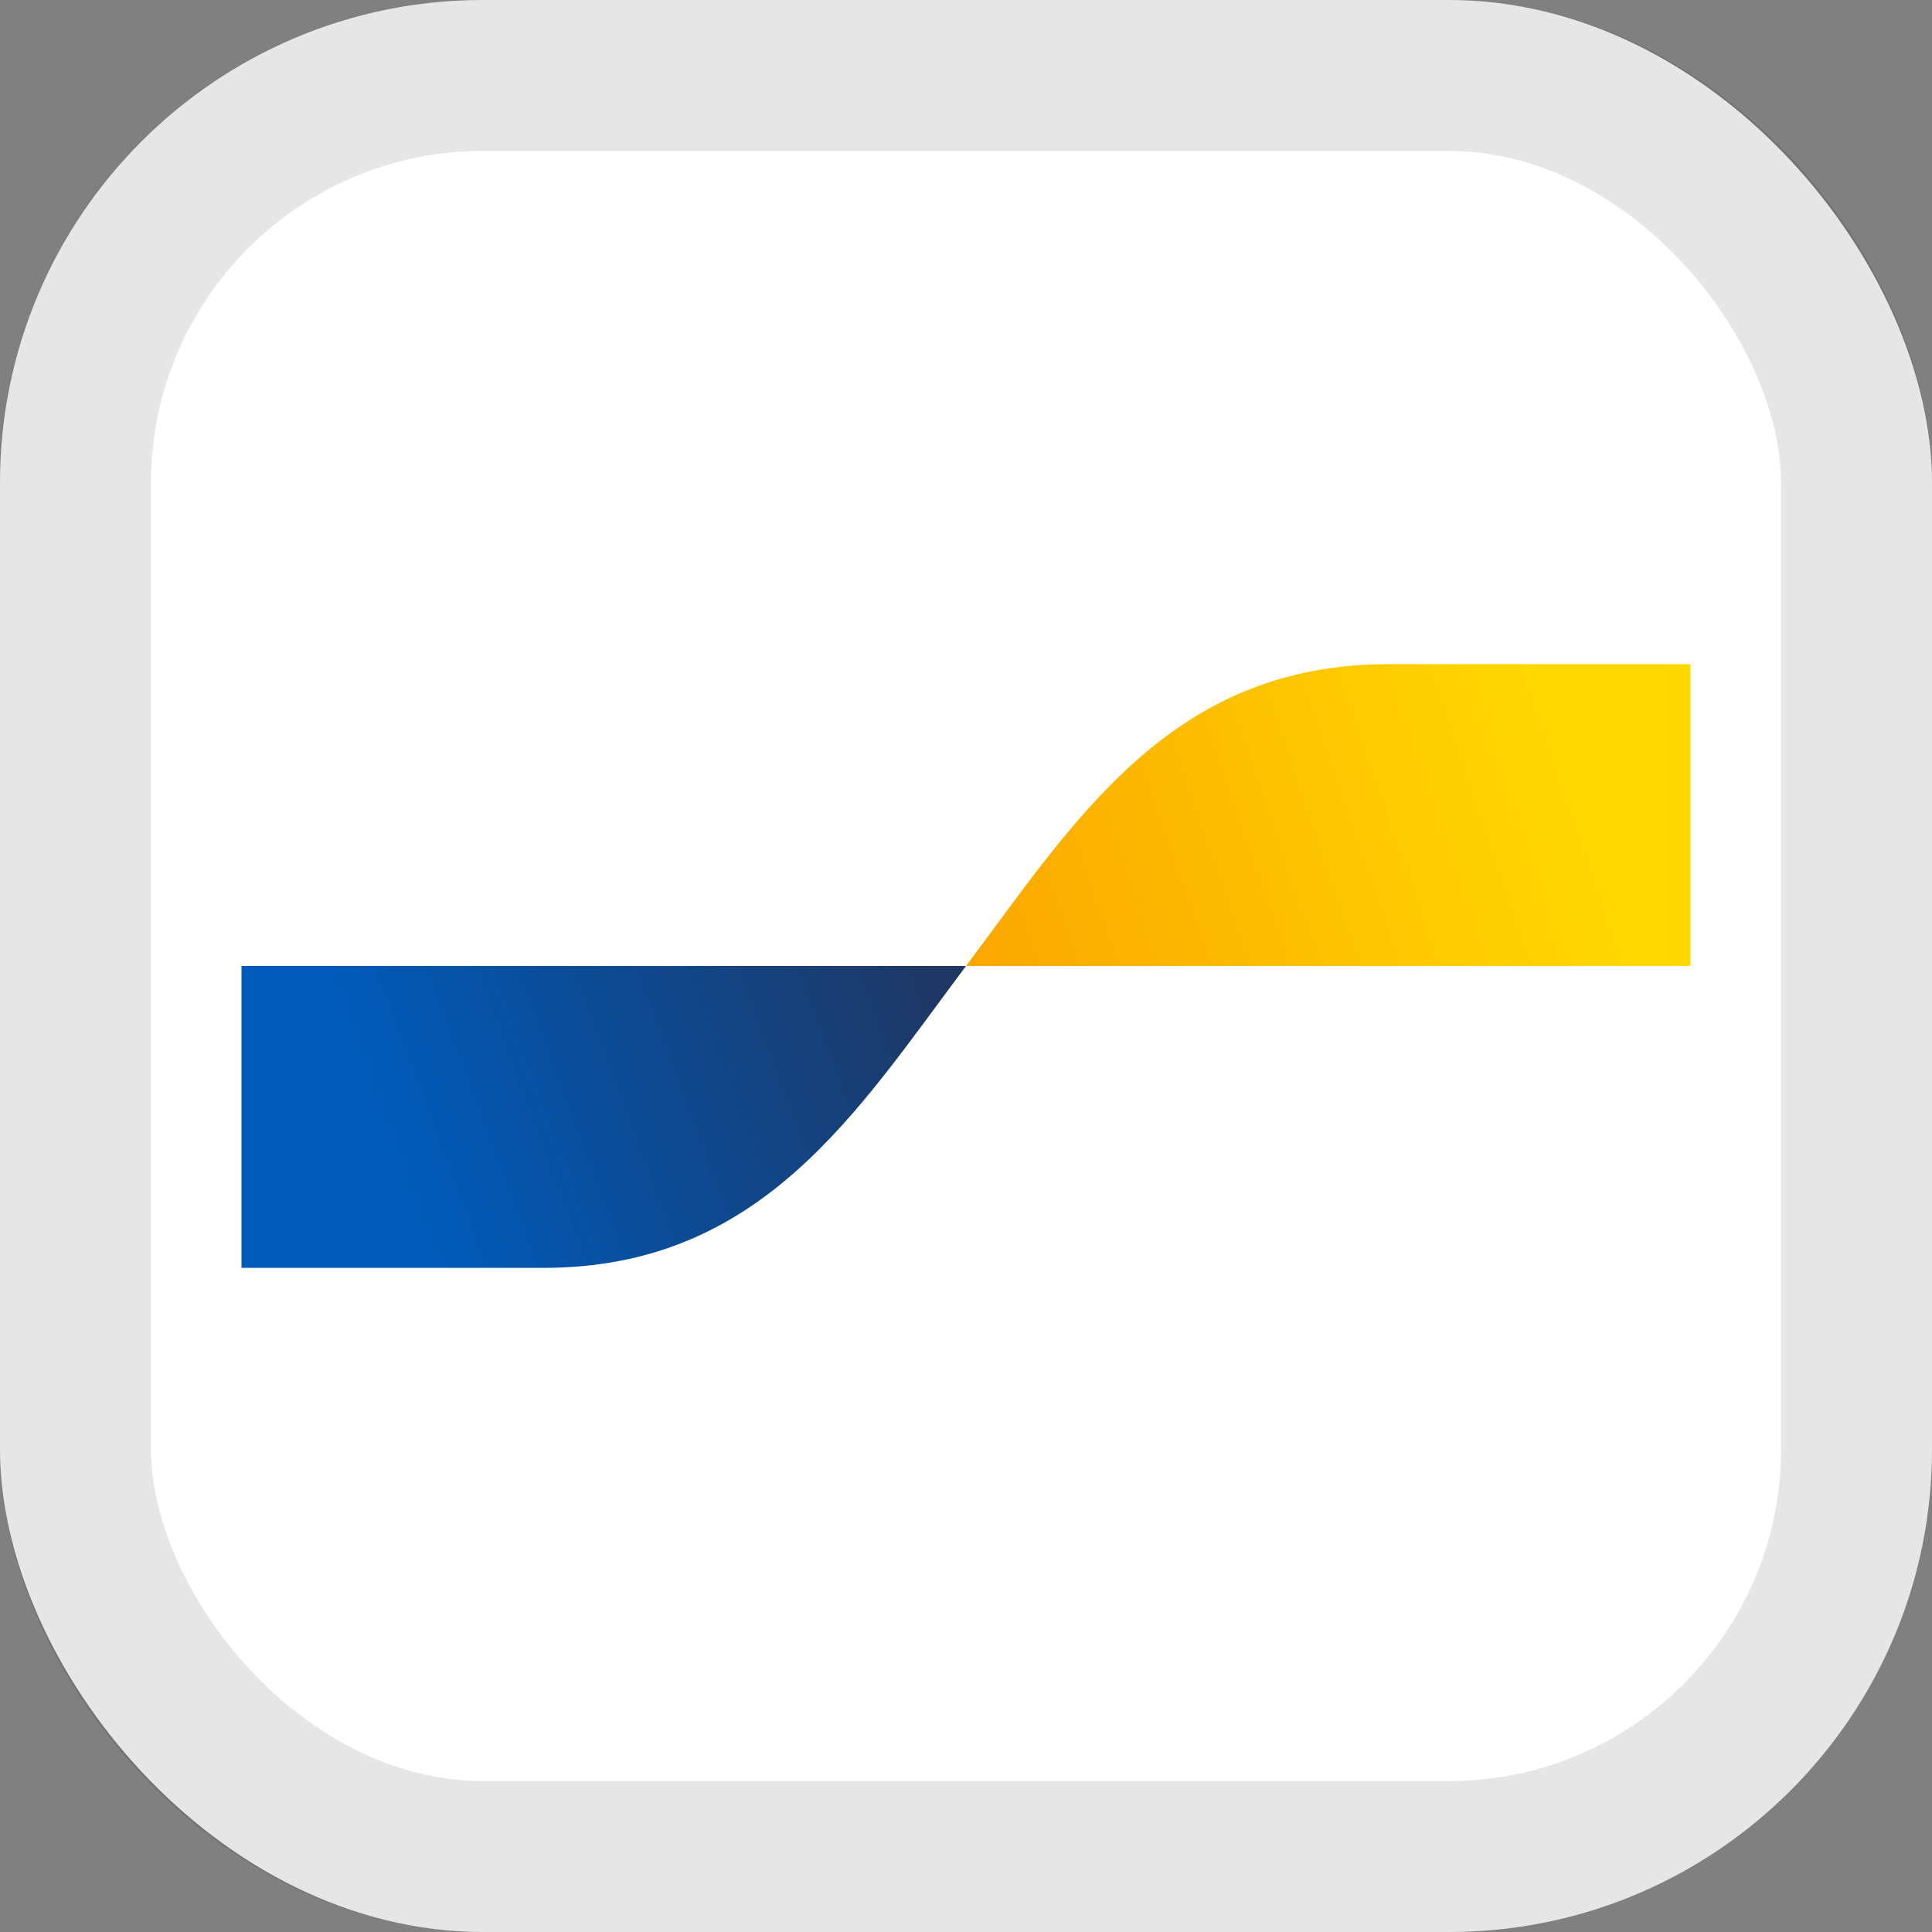 <svg xmlns:xlink="http://www.w3.org/1999/xlink" xmlns="http://www.w3.org/2000/svg" width="32" height="32" viewBox="0 0 32 32" fill="none">
<rect x="0" y="0" width="32" height="32" fill="#808080" stroke="none"/>
<rect width="32" height="32" rx="8" fill="white"/>
<rect x="1.25" y="1.25" width="29.5" height="29.5" rx="6.75" stroke="black" stroke-opacity="0.1" stroke-width="2.5"/>
<path d="M9 21C12.616 21 14.192 18.411 16 16H4V21H9Z" fill="url(#paint0_linear)"/>
<path d="M23 11C19.384 11 17.808 13.589 16 16H28V11H23Z" fill="url(#paint1_linear)"/>
<defs>
<linearGradient id="paint0_linear" x1="6.427" y1="18.456" x2="15.206" y2="15.195" gradientUnits="userSpaceOnUse">
<stop stop-color="#005AB9"/>
<stop offset="1" stop-color="#1E3764"/>
</linearGradient>
<linearGradient id="paint1_linear" x1="16.727" y1="16.24" x2="26.047" y2="13.06" gradientUnits="userSpaceOnUse">
<stop stop-color="#FBA900"/>
<stop offset="1" stop-color="#FFD800"/>
</linearGradient>
</defs>
</svg>
